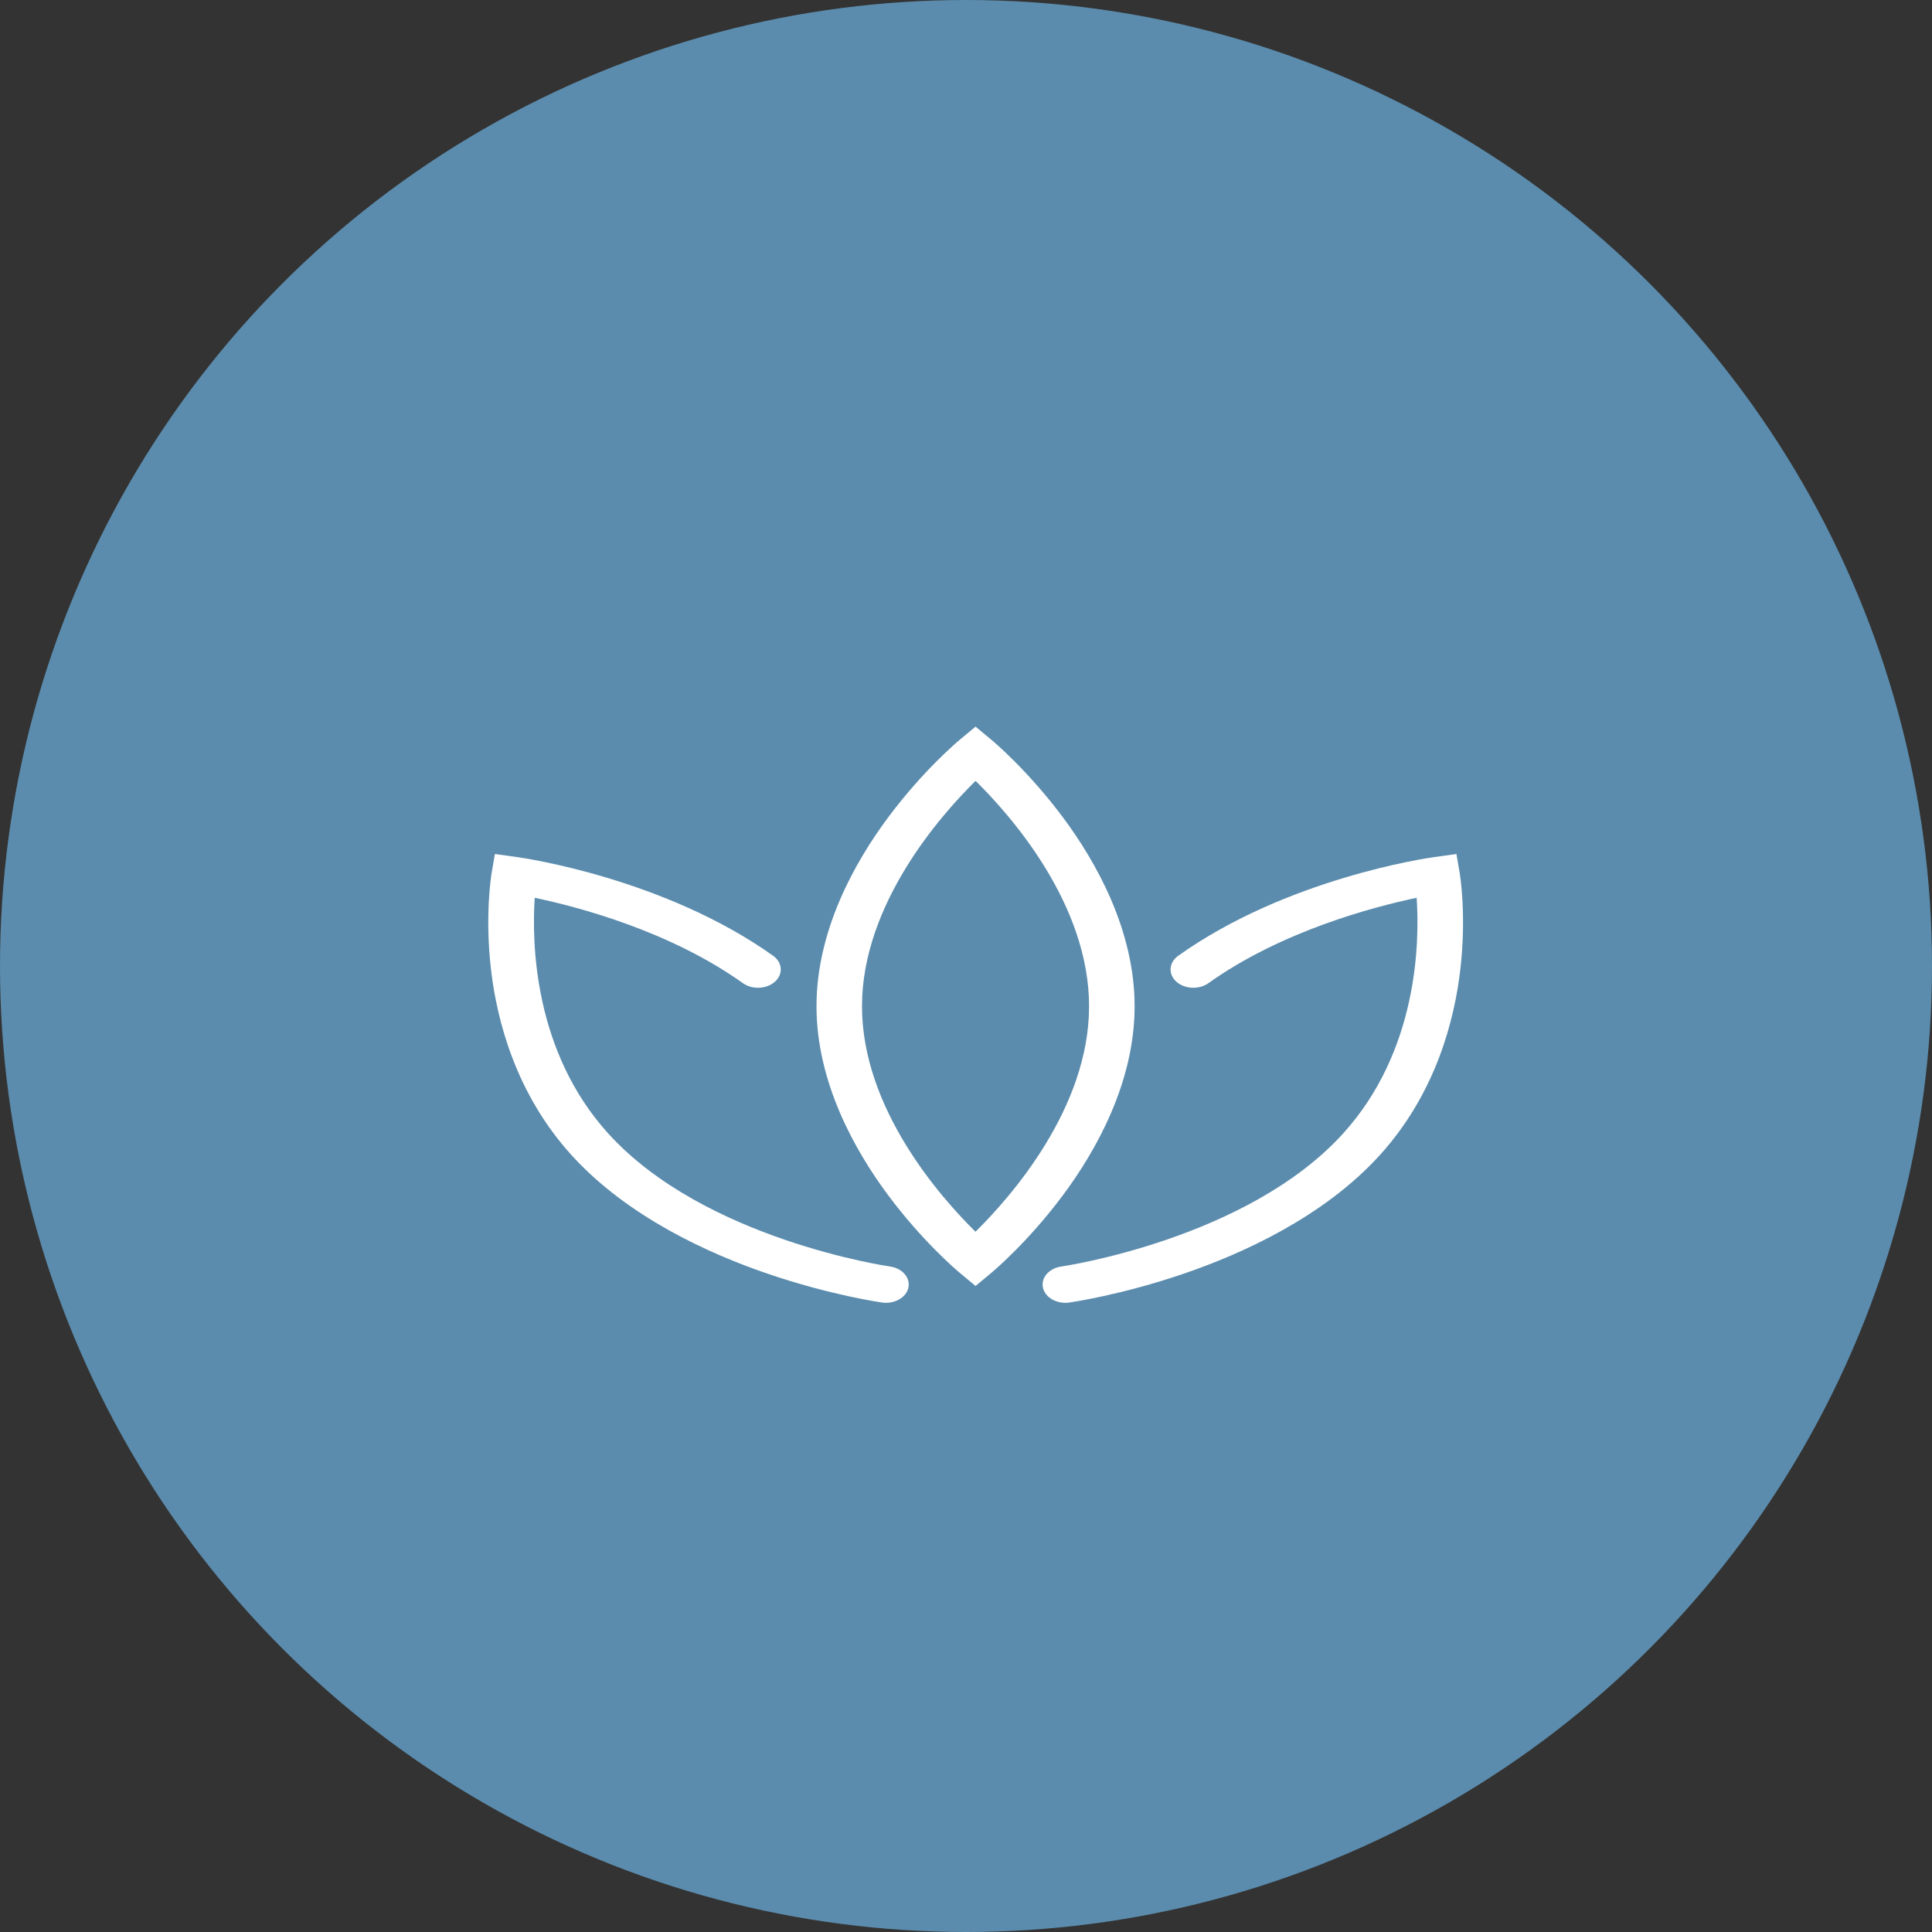 <svg xmlns="http://www.w3.org/2000/svg" width="100" height="100" viewBox="0 0 100 100" fill="none"><rect x="0" y="0" width="100" height="100" fill="#333333" stroke="none"/><circle cx="50" cy="50" r="50" fill="#6096BA" fill-opacity="0.9"></circle><path d="M50.494 66.562L49.647 65.857C49.571 65.793 47.768 64.282 45.956 61.844C44.27 59.576 42.262 56.043 42.262 52.086C42.262 48.129 44.27 44.596 45.956 42.328C47.768 39.89 49.571 38.379 49.647 38.315L50.494 37.609L51.342 38.315C51.417 38.378 53.22 39.889 55.033 42.328C56.718 44.595 58.727 48.128 58.727 52.085C58.727 56.042 56.718 59.575 55.033 61.843C53.22 64.281 51.417 65.793 51.342 65.856L50.494 66.562ZM50.495 40.417C48.688 42.198 44.617 46.799 44.617 52.086C44.617 57.386 48.684 61.976 50.492 63.754C52.3 61.972 56.37 57.371 56.37 52.086C56.37 46.785 52.303 42.195 50.495 40.417Z" fill="white"></path><path d="M55.142 67.433C54.58 67.433 54.082 67.108 53.983 66.648C53.871 66.133 54.3 65.643 54.941 65.553C55.035 65.54 64.55 64.14 69.51 58.68C73.4 54.398 73.482 48.763 73.326 46.47C71.096 46.938 66.334 48.188 62.548 50.888C62.061 51.235 61.317 51.199 60.885 50.808C60.453 50.417 60.498 49.819 60.984 49.471C66.597 45.468 73.876 44.413 74.182 44.371L75.384 44.203L75.552 45.174C75.566 45.261 75.914 47.336 75.588 50.164C75.286 52.794 74.316 56.6 71.413 59.796C68.509 62.992 64.295 64.893 61.27 65.926C58.017 67.037 55.452 67.403 55.345 67.418C55.277 67.428 55.209 67.433 55.142 67.433Z" fill="white"></path><path d="M45.859 67.433C45.792 67.433 45.724 67.428 45.656 67.418C45.548 67.403 42.983 67.037 39.73 65.926C36.705 64.893 32.491 62.992 29.588 59.796C26.685 56.6 25.715 52.794 25.412 50.164C25.086 47.336 25.435 45.261 25.449 45.174L25.616 44.203L26.818 44.371C27.125 44.414 34.404 45.469 40.017 49.471C40.503 49.819 40.547 50.417 40.116 50.808C39.683 51.199 38.939 51.235 38.452 50.888C34.656 48.18 29.904 46.936 27.677 46.469C27.525 48.764 27.611 54.409 31.491 58.679C36.466 64.156 45.965 65.539 46.06 65.553C46.701 65.642 47.13 66.132 47.019 66.648C46.919 67.108 46.422 67.433 45.859 67.433Z" fill="white"></path></svg>